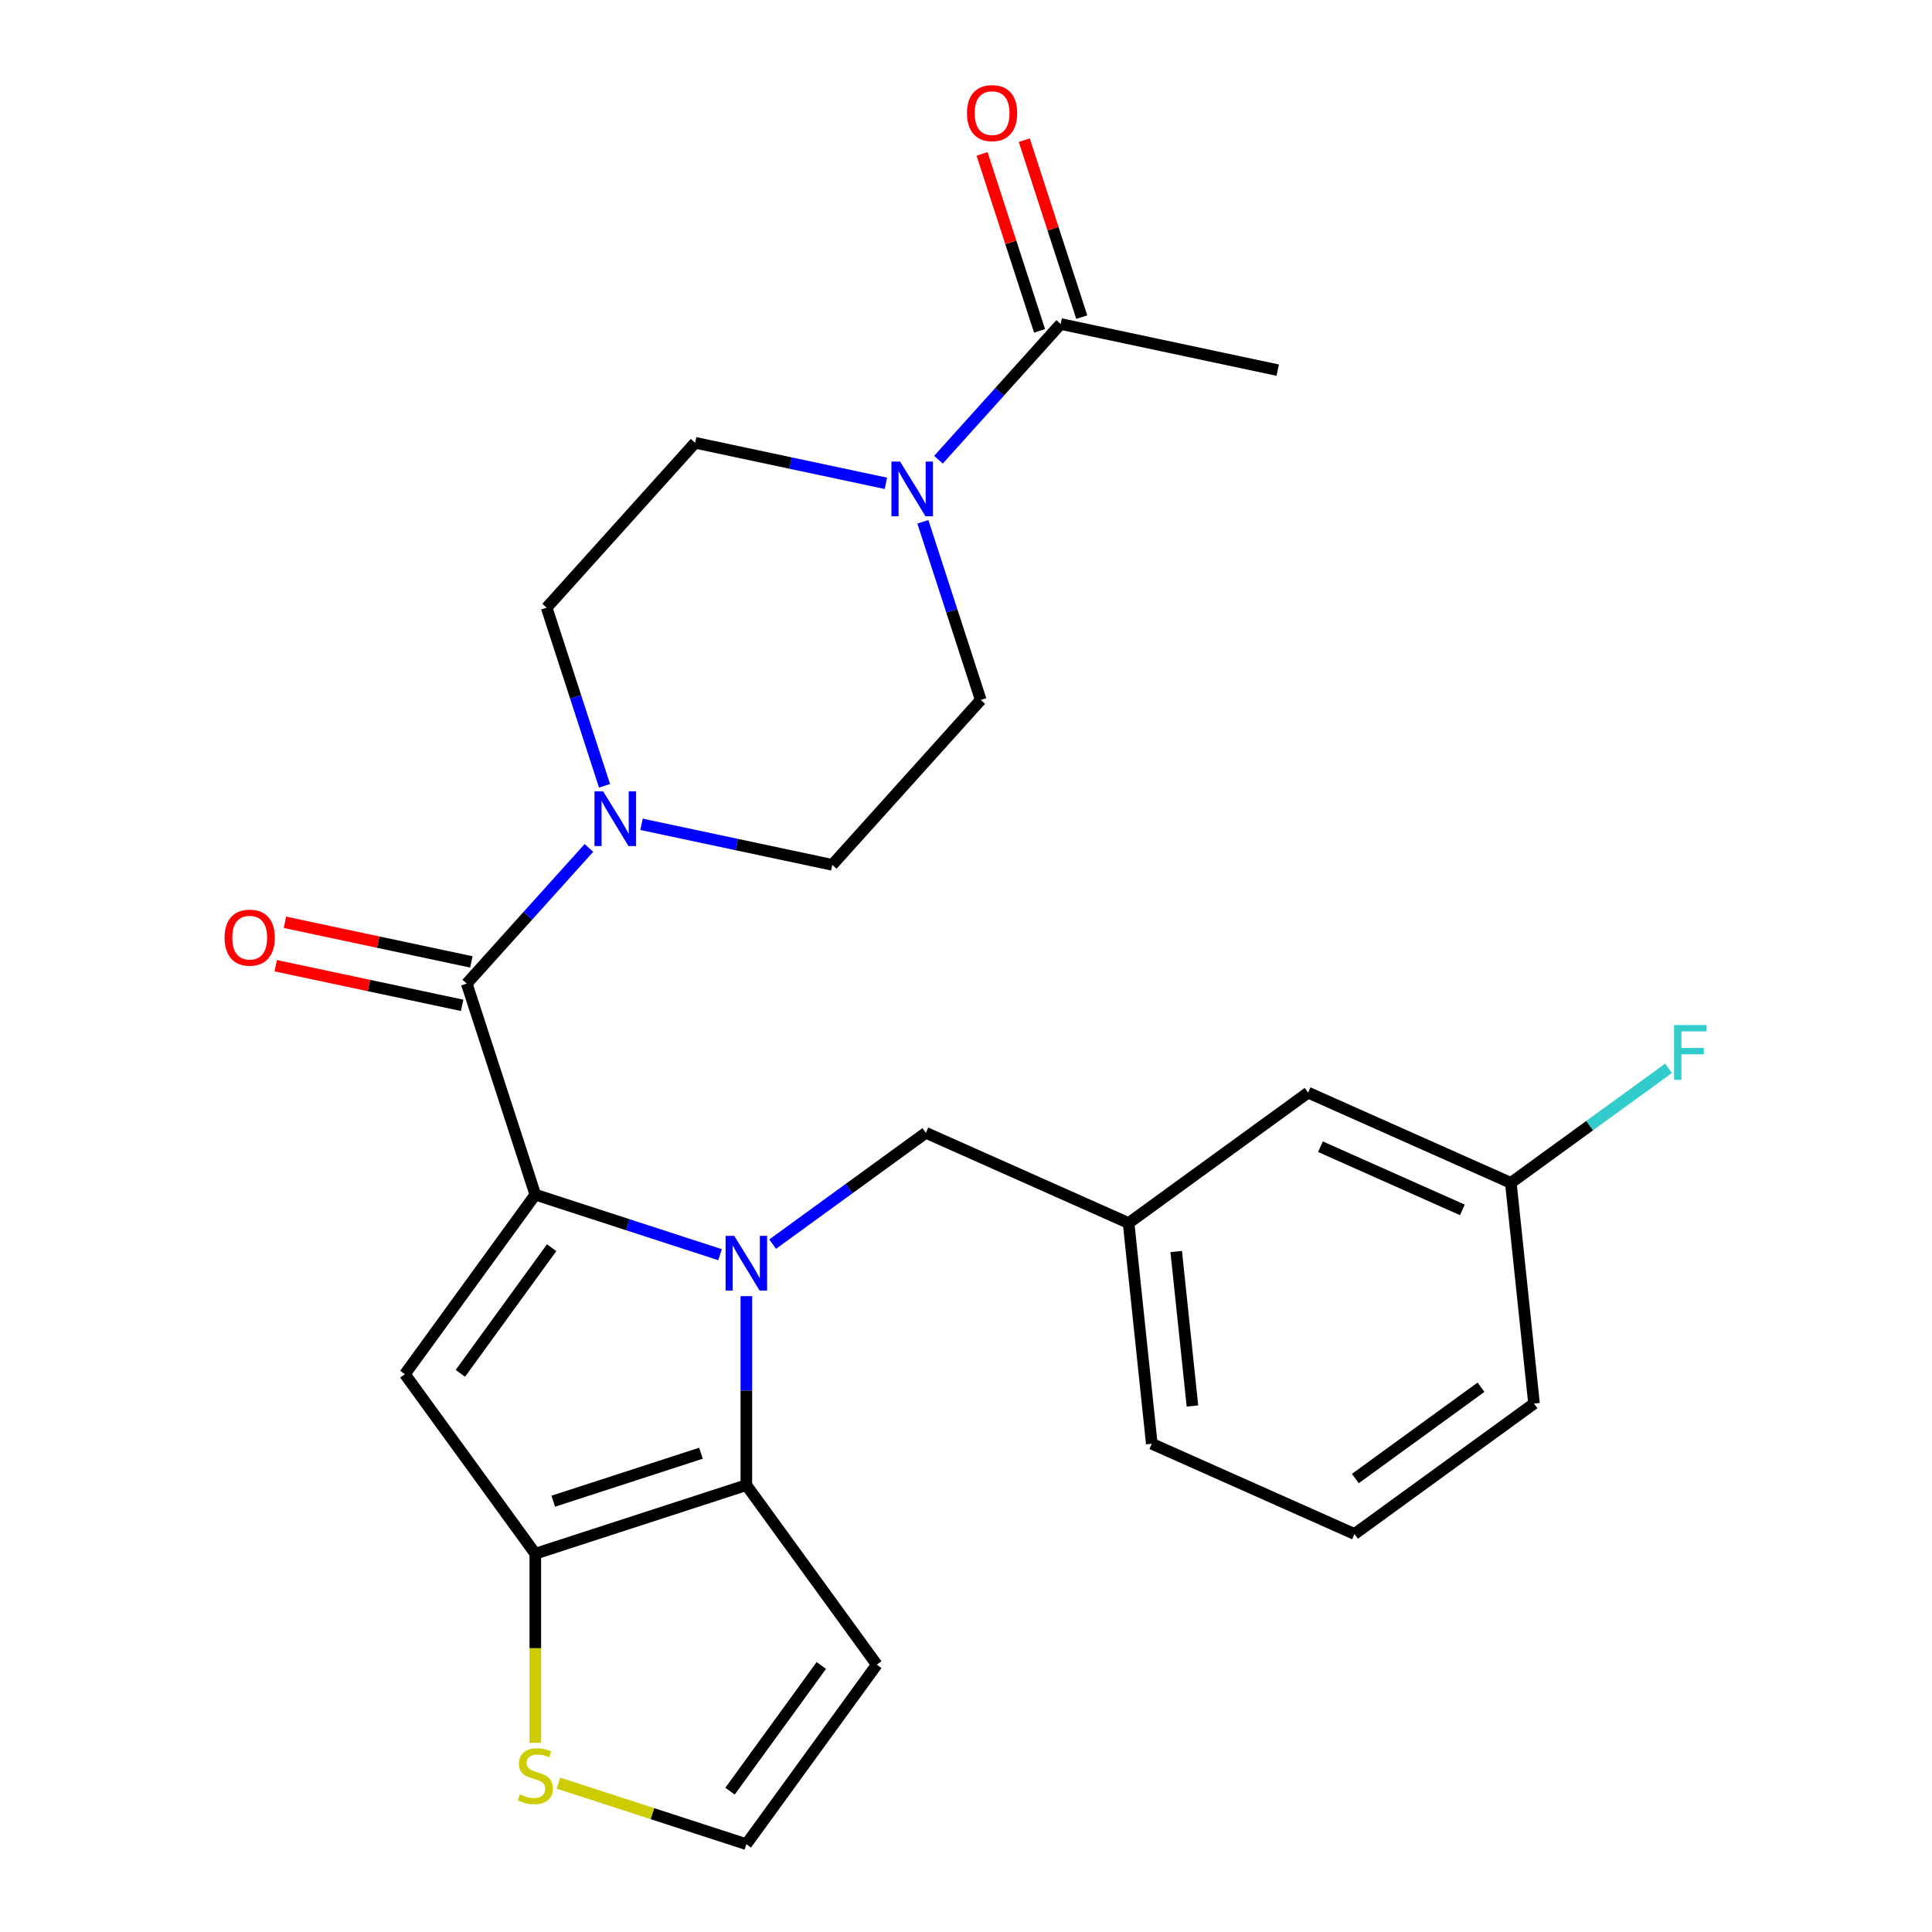<?xml version='1.0' encoding='iso-8859-1'?>
<svg version='1.1' baseProfile='full'
              xmlns='http://www.w3.org/2000/svg'
                      xmlns:rdkit='http://www.rdkit.org/xml'
                      xmlns:xlink='http://www.w3.org/1999/xlink'
                  xml:space='preserve'
width='1000px' height='1000px' viewBox='0 0 1000 1000'>
<!-- END OF HEADER -->
<rect style='opacity:1.0;fill:#FFFFFF;stroke:none' width='1000' height='1000' x='0' y='0'> </rect>
<path class='bond-0' d='M 485.757,237.942 L 517.378,202.823' style='fill:none;fill-rule:evenodd;stroke:#0000FF;stroke-width:6px;stroke-linecap:butt;stroke-linejoin:miter;stroke-opacity:1' />
<path class='bond-0' d='M 517.378,202.823 L 548.999,167.704' style='fill:none;fill-rule:evenodd;stroke:#000000;stroke-width:6px;stroke-linecap:butt;stroke-linejoin:miter;stroke-opacity:1' />
<path class='bond-1' d='M 477.679,270.09 L 492.658,316.192' style='fill:none;fill-rule:evenodd;stroke:#0000FF;stroke-width:6px;stroke-linecap:butt;stroke-linejoin:miter;stroke-opacity:1' />
<path class='bond-1' d='M 492.658,316.192 L 507.638,362.293' style='fill:none;fill-rule:evenodd;stroke:#000000;stroke-width:6px;stroke-linecap:butt;stroke-linejoin:miter;stroke-opacity:1' />
<path class='bond-2' d='M 458.534,250.166 L 409.166,239.672' style='fill:none;fill-rule:evenodd;stroke:#0000FF;stroke-width:6px;stroke-linecap:butt;stroke-linejoin:miter;stroke-opacity:1' />
<path class='bond-2' d='M 409.166,239.672 L 359.799,229.179' style='fill:none;fill-rule:evenodd;stroke:#000000;stroke-width:6px;stroke-linecap:butt;stroke-linejoin:miter;stroke-opacity:1' />
<path class='bond-3' d='M 241.585,509.122 L 273.206,474.004' style='fill:none;fill-rule:evenodd;stroke:#000000;stroke-width:6px;stroke-linecap:butt;stroke-linejoin:miter;stroke-opacity:1' />
<path class='bond-3' d='M 273.206,474.004 L 304.827,438.885' style='fill:none;fill-rule:evenodd;stroke:#0000FF;stroke-width:6px;stroke-linecap:butt;stroke-linejoin:miter;stroke-opacity:1' />
<path class='bond-4' d='M 243.973,497.888 L 195.735,487.635' style='fill:none;fill-rule:evenodd;stroke:#000000;stroke-width:6px;stroke-linecap:butt;stroke-linejoin:miter;stroke-opacity:1' />
<path class='bond-4' d='M 195.735,487.635 L 147.498,477.381' style='fill:none;fill-rule:evenodd;stroke:#FF0000;stroke-width:6px;stroke-linecap:butt;stroke-linejoin:miter;stroke-opacity:1' />
<path class='bond-4' d='M 239.197,520.357 L 190.959,510.104' style='fill:none;fill-rule:evenodd;stroke:#000000;stroke-width:6px;stroke-linecap:butt;stroke-linejoin:miter;stroke-opacity:1' />
<path class='bond-4' d='M 190.959,510.104 L 142.722,499.851' style='fill:none;fill-rule:evenodd;stroke:#FF0000;stroke-width:6px;stroke-linecap:butt;stroke-linejoin:miter;stroke-opacity:1' />
<path class='bond-5' d='M 241.585,509.122 L 277.077,618.357' style='fill:none;fill-rule:evenodd;stroke:#000000;stroke-width:6px;stroke-linecap:butt;stroke-linejoin:miter;stroke-opacity:1' />
<path class='bond-6' d='M 332.049,426.661 L 381.417,437.154' style='fill:none;fill-rule:evenodd;stroke:#0000FF;stroke-width:6px;stroke-linecap:butt;stroke-linejoin:miter;stroke-opacity:1' />
<path class='bond-6' d='M 381.417,437.154 L 430.784,447.648' style='fill:none;fill-rule:evenodd;stroke:#000000;stroke-width:6px;stroke-linecap:butt;stroke-linejoin:miter;stroke-opacity:1' />
<path class='bond-7' d='M 312.904,406.736 L 297.925,360.635' style='fill:none;fill-rule:evenodd;stroke:#0000FF;stroke-width:6px;stroke-linecap:butt;stroke-linejoin:miter;stroke-opacity:1' />
<path class='bond-7' d='M 297.925,360.635 L 282.946,314.534' style='fill:none;fill-rule:evenodd;stroke:#000000;stroke-width:6px;stroke-linecap:butt;stroke-linejoin:miter;stroke-opacity:1' />
<path class='bond-8' d='M 559.922,164.155 L 545.04,118.354' style='fill:none;fill-rule:evenodd;stroke:#000000;stroke-width:6px;stroke-linecap:butt;stroke-linejoin:miter;stroke-opacity:1' />
<path class='bond-8' d='M 545.04,118.354 L 530.159,72.552' style='fill:none;fill-rule:evenodd;stroke:#FF0000;stroke-width:6px;stroke-linecap:butt;stroke-linejoin:miter;stroke-opacity:1' />
<path class='bond-8' d='M 538.075,171.254 L 523.193,125.452' style='fill:none;fill-rule:evenodd;stroke:#000000;stroke-width:6px;stroke-linecap:butt;stroke-linejoin:miter;stroke-opacity:1' />
<path class='bond-8' d='M 523.193,125.452 L 508.312,79.651' style='fill:none;fill-rule:evenodd;stroke:#FF0000;stroke-width:6px;stroke-linecap:butt;stroke-linejoin:miter;stroke-opacity:1' />
<path class='bond-9' d='M 548.999,167.704 L 661.345,191.584' style='fill:none;fill-rule:evenodd;stroke:#000000;stroke-width:6px;stroke-linecap:butt;stroke-linejoin:miter;stroke-opacity:1' />
<path class='bond-10' d='M 386.311,670.88 L 386.311,719.793' style='fill:none;fill-rule:evenodd;stroke:#0000FF;stroke-width:6px;stroke-linecap:butt;stroke-linejoin:miter;stroke-opacity:1' />
<path class='bond-10' d='M 386.311,719.793 L 386.311,768.705' style='fill:none;fill-rule:evenodd;stroke:#000000;stroke-width:6px;stroke-linecap:butt;stroke-linejoin:miter;stroke-opacity:1' />
<path class='bond-11' d='M 372.7,649.426 L 324.888,633.892' style='fill:none;fill-rule:evenodd;stroke:#0000FF;stroke-width:6px;stroke-linecap:butt;stroke-linejoin:miter;stroke-opacity:1' />
<path class='bond-11' d='M 324.888,633.892 L 277.077,618.357' style='fill:none;fill-rule:evenodd;stroke:#000000;stroke-width:6px;stroke-linecap:butt;stroke-linejoin:miter;stroke-opacity:1' />
<path class='bond-12' d='M 399.923,643.96 L 439.577,615.149' style='fill:none;fill-rule:evenodd;stroke:#0000FF;stroke-width:6px;stroke-linecap:butt;stroke-linejoin:miter;stroke-opacity:1' />
<path class='bond-12' d='M 439.577,615.149 L 479.232,586.339' style='fill:none;fill-rule:evenodd;stroke:#000000;stroke-width:6px;stroke-linecap:butt;stroke-linejoin:miter;stroke-opacity:1' />
<path class='bond-13' d='M 209.566,711.277 L 277.077,804.197' style='fill:none;fill-rule:evenodd;stroke:#000000;stroke-width:6px;stroke-linecap:butt;stroke-linejoin:miter;stroke-opacity:1' />
<path class='bond-14' d='M 209.566,711.277 L 277.077,618.357' style='fill:none;fill-rule:evenodd;stroke:#000000;stroke-width:6px;stroke-linecap:butt;stroke-linejoin:miter;stroke-opacity:1' />
<path class='bond-14' d='M 238.277,710.841 L 285.534,645.797' style='fill:none;fill-rule:evenodd;stroke:#000000;stroke-width:6px;stroke-linecap:butt;stroke-linejoin:miter;stroke-opacity:1' />
<path class='bond-15' d='M 277.077,804.197 L 386.311,768.705' style='fill:none;fill-rule:evenodd;stroke:#000000;stroke-width:6px;stroke-linecap:butt;stroke-linejoin:miter;stroke-opacity:1' />
<path class='bond-15' d='M 286.364,777.027 L 362.828,752.182' style='fill:none;fill-rule:evenodd;stroke:#000000;stroke-width:6px;stroke-linecap:butt;stroke-linejoin:miter;stroke-opacity:1' />
<path class='bond-16' d='M 277.077,804.197 L 277.077,853.129' style='fill:none;fill-rule:evenodd;stroke:#000000;stroke-width:6px;stroke-linecap:butt;stroke-linejoin:miter;stroke-opacity:1' />
<path class='bond-16' d='M 277.077,853.129 L 277.077,902.062' style='fill:none;fill-rule:evenodd;stroke:#CCCC00;stroke-width:6px;stroke-linecap:butt;stroke-linejoin:miter;stroke-opacity:1' />
<path class='bond-17' d='M 386.311,768.705 L 453.822,861.625' style='fill:none;fill-rule:evenodd;stroke:#000000;stroke-width:6px;stroke-linecap:butt;stroke-linejoin:miter;stroke-opacity:1' />
<path class='bond-18' d='M 453.822,861.625 L 386.311,954.545' style='fill:none;fill-rule:evenodd;stroke:#000000;stroke-width:6px;stroke-linecap:butt;stroke-linejoin:miter;stroke-opacity:1' />
<path class='bond-18' d='M 425.111,862.061 L 377.854,927.105' style='fill:none;fill-rule:evenodd;stroke:#000000;stroke-width:6px;stroke-linecap:butt;stroke-linejoin:miter;stroke-opacity:1' />
<path class='bond-19' d='M 386.311,954.545 L 337.67,938.741' style='fill:none;fill-rule:evenodd;stroke:#000000;stroke-width:6px;stroke-linecap:butt;stroke-linejoin:miter;stroke-opacity:1' />
<path class='bond-19' d='M 337.67,938.741 L 289.028,922.936' style='fill:none;fill-rule:evenodd;stroke:#CCCC00;stroke-width:6px;stroke-linecap:butt;stroke-linejoin:miter;stroke-opacity:1' />
<path class='bond-20' d='M 677.078,565.544 L 782.004,612.26' style='fill:none;fill-rule:evenodd;stroke:#000000;stroke-width:6px;stroke-linecap:butt;stroke-linejoin:miter;stroke-opacity:1' />
<path class='bond-20' d='M 683.474,593.537 L 756.922,626.238' style='fill:none;fill-rule:evenodd;stroke:#000000;stroke-width:6px;stroke-linecap:butt;stroke-linejoin:miter;stroke-opacity:1' />
<path class='bond-21' d='M 677.078,565.544 L 584.158,633.055' style='fill:none;fill-rule:evenodd;stroke:#000000;stroke-width:6px;stroke-linecap:butt;stroke-linejoin:miter;stroke-opacity:1' />
<path class='bond-22' d='M 479.232,586.339 L 584.158,633.055' style='fill:none;fill-rule:evenodd;stroke:#000000;stroke-width:6px;stroke-linecap:butt;stroke-linejoin:miter;stroke-opacity:1' />
<path class='bond-23' d='M 782.004,612.26 L 822.818,582.607' style='fill:none;fill-rule:evenodd;stroke:#000000;stroke-width:6px;stroke-linecap:butt;stroke-linejoin:miter;stroke-opacity:1' />
<path class='bond-23' d='M 822.818,582.607 L 863.633,552.953' style='fill:none;fill-rule:evenodd;stroke:#33CCCC;stroke-width:6px;stroke-linecap:butt;stroke-linejoin:miter;stroke-opacity:1' />
<path class='bond-24' d='M 782.004,612.26 L 794.01,726.487' style='fill:none;fill-rule:evenodd;stroke:#000000;stroke-width:6px;stroke-linecap:butt;stroke-linejoin:miter;stroke-opacity:1' />
<path class='bond-25' d='M 584.158,633.055 L 596.163,747.281' style='fill:none;fill-rule:evenodd;stroke:#000000;stroke-width:6px;stroke-linecap:butt;stroke-linejoin:miter;stroke-opacity:1' />
<path class='bond-25' d='M 608.804,647.787 L 617.208,727.746' style='fill:none;fill-rule:evenodd;stroke:#000000;stroke-width:6px;stroke-linecap:butt;stroke-linejoin:miter;stroke-opacity:1' />
<path class='bond-26' d='M 701.089,793.997 L 596.163,747.281' style='fill:none;fill-rule:evenodd;stroke:#000000;stroke-width:6px;stroke-linecap:butt;stroke-linejoin:miter;stroke-opacity:1' />
<path class='bond-27' d='M 701.089,793.997 L 794.01,726.487' style='fill:none;fill-rule:evenodd;stroke:#000000;stroke-width:6px;stroke-linecap:butt;stroke-linejoin:miter;stroke-opacity:1' />
<path class='bond-27' d='M 701.525,765.287 L 766.569,718.029' style='fill:none;fill-rule:evenodd;stroke:#000000;stroke-width:6px;stroke-linecap:butt;stroke-linejoin:miter;stroke-opacity:1' />
<path class='bond-28' d='M 507.638,362.293 L 430.784,447.648' style='fill:none;fill-rule:evenodd;stroke:#000000;stroke-width:6px;stroke-linecap:butt;stroke-linejoin:miter;stroke-opacity:1' />
<path class='bond-29' d='M 359.799,229.179 L 282.946,314.534' style='fill:none;fill-rule:evenodd;stroke:#000000;stroke-width:6px;stroke-linecap:butt;stroke-linejoin:miter;stroke-opacity:1' />
<path  class='atom-0' d='M 465.885 238.899
L 475.165 253.899
Q 476.085 255.379, 477.565 258.059
Q 479.045 260.739, 479.125 260.899
L 479.125 238.899
L 482.885 238.899
L 482.885 267.219
L 479.005 267.219
L 469.045 250.819
Q 467.885 248.899, 466.645 246.699
Q 465.445 244.499, 465.085 243.819
L 465.085 267.219
L 461.405 267.219
L 461.405 238.899
L 465.885 238.899
' fill='#0000FF'/>
<path  class='atom-2' d='M 312.178 409.608
L 321.458 424.608
Q 322.378 426.088, 323.858 428.768
Q 325.338 431.448, 325.418 431.608
L 325.418 409.608
L 329.178 409.608
L 329.178 437.928
L 325.298 437.928
L 315.338 421.528
Q 314.178 419.608, 312.938 417.408
Q 311.738 415.208, 311.378 414.528
L 311.378 437.928
L 307.698 437.928
L 307.698 409.608
L 312.178 409.608
' fill='#0000FF'/>
<path  class='atom-3' d='M 116.239 485.323
Q 116.239 478.523, 119.599 474.723
Q 122.959 470.923, 129.239 470.923
Q 135.519 470.923, 138.879 474.723
Q 142.239 478.523, 142.239 485.323
Q 142.239 492.203, 138.839 496.123
Q 135.439 500.003, 129.239 500.003
Q 122.999 500.003, 119.599 496.123
Q 116.239 492.243, 116.239 485.323
M 129.239 496.803
Q 133.559 496.803, 135.879 493.923
Q 138.239 491.003, 138.239 485.323
Q 138.239 479.763, 135.879 476.963
Q 133.559 474.123, 129.239 474.123
Q 124.919 474.123, 122.559 476.923
Q 120.239 479.723, 120.239 485.323
Q 120.239 491.043, 122.559 493.923
Q 124.919 496.803, 129.239 496.803
' fill='#FF0000'/>
<path  class='atom-5' d='M 380.051 639.689
L 389.331 654.689
Q 390.251 656.169, 391.731 658.849
Q 393.211 661.529, 393.291 661.689
L 393.291 639.689
L 397.051 639.689
L 397.051 668.009
L 393.171 668.009
L 383.211 651.609
Q 382.051 649.689, 380.811 647.489
Q 379.611 645.289, 379.251 644.609
L 379.251 668.009
L 375.571 668.009
L 375.571 639.689
L 380.051 639.689
' fill='#0000FF'/>
<path  class='atom-12' d='M 269.077 928.773
Q 269.397 928.893, 270.717 929.453
Q 272.037 930.013, 273.477 930.373
Q 274.957 930.693, 276.397 930.693
Q 279.077 930.693, 280.637 929.413
Q 282.197 928.093, 282.197 925.813
Q 282.197 924.253, 281.397 923.293
Q 280.637 922.333, 279.437 921.813
Q 278.237 921.293, 276.237 920.693
Q 273.717 919.933, 272.197 919.213
Q 270.717 918.493, 269.637 916.973
Q 268.597 915.453, 268.597 912.893
Q 268.597 909.333, 270.997 907.133
Q 273.437 904.933, 278.237 904.933
Q 281.517 904.933, 285.237 906.493
L 284.317 909.573
Q 280.917 908.173, 278.357 908.173
Q 275.597 908.173, 274.077 909.333
Q 272.557 910.453, 272.597 912.413
Q 272.597 913.933, 273.357 914.853
Q 274.157 915.773, 275.277 916.293
Q 276.437 916.813, 278.357 917.413
Q 280.917 918.213, 282.437 919.013
Q 283.957 919.813, 285.037 921.453
Q 286.157 923.053, 286.157 925.813
Q 286.157 929.733, 283.517 931.853
Q 280.917 933.933, 276.557 933.933
Q 274.037 933.933, 272.117 933.373
Q 270.237 932.853, 267.997 931.933
L 269.077 928.773
' fill='#CCCC00'/>
<path  class='atom-16' d='M 866.504 530.59
L 883.344 530.59
L 883.344 533.83
L 870.304 533.83
L 870.304 542.43
L 881.904 542.43
L 881.904 545.71
L 870.304 545.71
L 870.304 558.91
L 866.504 558.91
L 866.504 530.59
' fill='#33CCCC'/>
<path  class='atom-21' d='M 500.506 58.55
Q 500.506 51.75, 503.866 47.95
Q 507.226 44.15, 513.506 44.15
Q 519.786 44.15, 523.146 47.95
Q 526.506 51.75, 526.506 58.55
Q 526.506 65.43, 523.106 69.35
Q 519.706 73.23, 513.506 73.23
Q 507.266 73.23, 503.866 69.35
Q 500.506 65.47, 500.506 58.55
M 513.506 70.03
Q 517.826 70.03, 520.146 67.15
Q 522.506 64.23, 522.506 58.55
Q 522.506 52.99, 520.146 50.19
Q 517.826 47.35, 513.506 47.35
Q 509.186 47.35, 506.826 50.15
Q 504.506 52.95, 504.506 58.55
Q 504.506 64.27, 506.826 67.15
Q 509.186 70.03, 513.506 70.03
' fill='#FF0000'/>
</svg>
